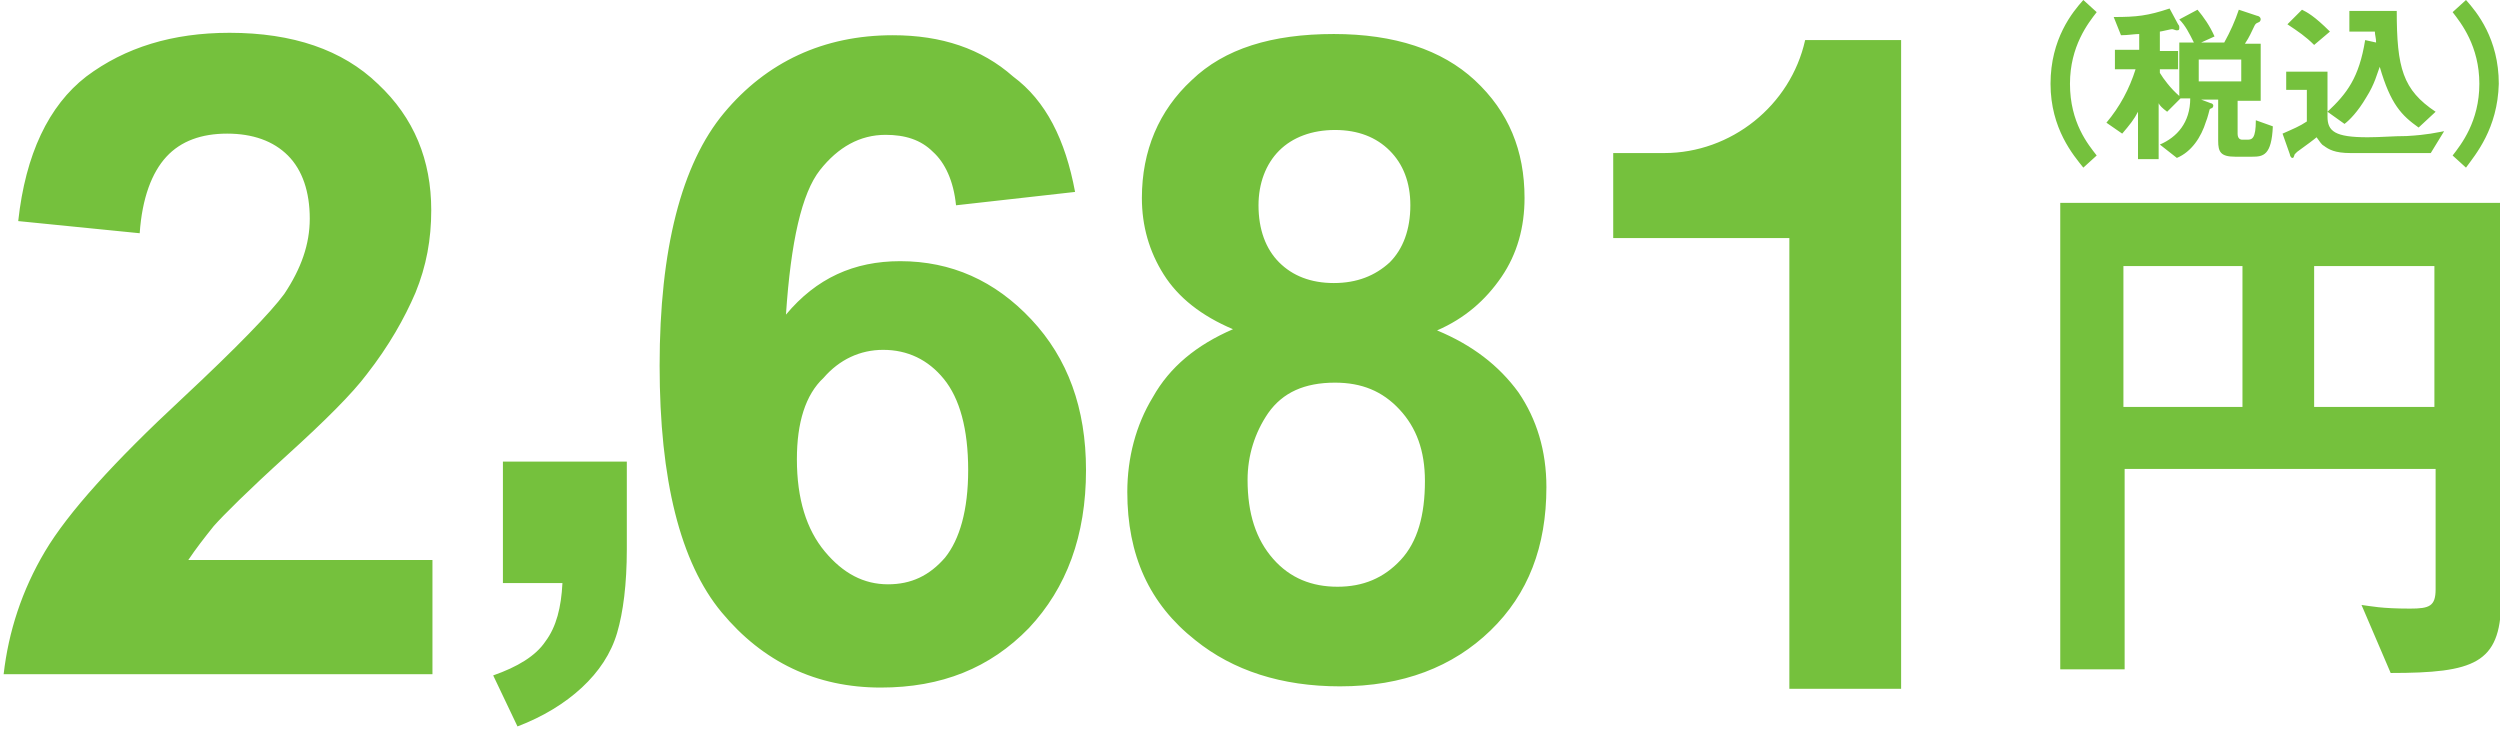 <?xml version="1.0" encoding="utf-8"?>
<!-- Generator: Adobe Illustrator 28.1.0, SVG Export Plug-In . SVG Version: 6.00 Build 0)  -->
<svg version="1.1" id="prica01-num.svg_png_prica01-num.png"
	 xmlns="http://www.w3.org/2000/svg" xmlns:xlink="http://www.w3.org/1999/xlink" x="0px" y="0px" viewBox="0 0 205.8 60"
	 style="enable-background:new 0 0 205.8 60;" xml:space="preserve">
<style type="text/css">
	.st0{fill:#75C13D;}
</style>
<path class="st0" d="M196.8,55.4l-2.4-5.6c0.8,0.1,1.6,0.3,4,0.3c1.6,0,2.1-0.2,2.1-1.6v-9.9h-25.6v16.5h-5.3V16.7h36.3v32.9
	C205.8,54.6,203.7,55.4,196.8,55.4z M184.6,21.9h-9.8v11.6h9.8V21.9z M200.4,21.9h-9.9v11.6h9.9V21.9z M171.5,13.8
	c-0.8-1-2.7-3.2-2.7-6.9s1.8-5.9,2.7-6.9l1.1,1c-0.7,0.9-2.2,2.8-2.2,5.9c0,3.2,1.5,5,2.2,5.9L171.5,13.8z M185.4,12.9H184
	c-1.2,0-1.4-0.4-1.4-1.3V8.2h-1.4l0.8,0.3c0.1,0,0.2,0.1,0.2,0.2c0,0.1-0.1,0.2-0.1,0.2c-0.1,0-0.2,0.1-0.2,0.1s-0.2,0.8-0.3,1
	c-0.4,1.3-1.2,2.5-2.4,3l-1.4-1.1c1.4-0.6,2.5-1.8,2.5-3.8h-0.8l-1.1,1.1c-0.4-0.3-0.6-0.5-0.7-0.7v4.6H176V9.2
	c-0.3,0.6-0.7,1.1-1.3,1.8l-1.3-0.9c1.1-1.3,1.9-2.8,2.4-4.4h-1.7V4.1h2V2.8c-0.4,0-0.9,0.1-1.5,0.1L174,1.4c1.9,0,2.8-0.1,4.6-0.7
	l0.7,1.3c0.1,0.1,0.1,0.2,0.1,0.3s0,0.2-0.2,0.2c-0.1,0-0.3-0.1-0.4-0.1c-0.1,0-0.9,0.2-1,0.2v1.6h1.5v1.5h-1.5V6
	c0.3,0.5,0.9,1.3,1.6,1.9V3.5h1.2c-0.4-0.8-0.7-1.4-1.2-1.9l1.5-0.8c0.5,0.6,1,1.3,1.4,2.2l-1.1,0.5h1.9c0.5-0.9,0.9-1.8,1.2-2.7
	l1.5,0.5c0.1,0,0.3,0.1,0.3,0.3c0,0.1-0.1,0.2-0.1,0.2c-0.2,0.1-0.3,0.1-0.4,0.3c-0.3,0.6-0.4,0.9-0.8,1.5h1.3v4.7h-1.9V11
	c0,0.4,0.2,0.5,0.4,0.5h0.4c0.4,0,0.7-0.1,0.7-1.6l1.4,0.5C187,12.8,186.3,12.9,185.4,12.9z M184.4,4.9H181v1.8h3.5V4.9H184.4z
	 M200.1,12.6h-6.6c-1.3,0-1.8-0.3-2.2-0.6c-0.2-0.1-0.3-0.3-0.6-0.7c-0.1,0.1-0.9,0.7-1.6,1.2c-0.1,0.1-0.1,0.1-0.2,0.2
	c-0.1,0.3-0.1,0.3-0.2,0.3c-0.1,0-0.2-0.2-0.2-0.3l-0.6-1.7c0.9-0.4,1.4-0.6,2-1V7.4h-1.7V5.9h3.4v3.7c0,1.2,0.6,1.7,3.3,1.7
	c1.1,0,2.1-0.1,3.2-0.1c1.8-0.1,2.5-0.3,3.1-0.4L200.1,12.6z M190.5,3.7c-0.7-0.7-1.3-1.1-2.2-1.7l1.2-1.2c0.4,0.2,1,0.5,2.3,1.8
	L190.5,3.7z M199.1,10.5c-1.4-1-2.3-1.9-3.2-5c-0.2,0.5-0.4,1.4-1.1,2.5c-0.7,1.2-1.4,1.9-1.8,2.2l-1.4-1c1.6-1.5,2.6-2.8,3.1-5.9
	l0.9,0.2c0-0.4-0.1-0.6-0.1-0.9h-2.1V0.9h3.9c0,4.7,0.5,6.5,3.2,8.3L199.1,10.5z M203,13.8l-1.1-1c0.7-0.9,2.2-2.8,2.2-5.9
	s-1.5-5-2.2-5.9l1.1-1c0.9,1,2.7,3.2,2.7,6.9C205.6,10.6,203.8,12.7,203,13.8z M35.6,46.1v9.4H0.3c0.4-3.5,1.5-6.9,3.4-10.1
	C5.6,42.2,9.4,38,15,32.8c4.5-4.2,7.3-7.1,8.4-8.6c1.4-2.1,2.1-4.1,2.1-6.2c0-2.2-0.6-4-1.8-5.2c-1.2-1.2-2.9-1.8-5-1.8
	s-3.8,0.6-5,1.9s-2,3.4-2.2,6.3l-10-1C2.1,12.7,4,8.7,7.1,6.3c3.2-2.4,7.1-3.6,11.8-3.6c5.2,0,9.3,1.4,12.2,4.2
	c3,2.8,4.4,6.3,4.4,10.4c0,2.4-0.4,4.6-1.3,6.8c-0.9,2.1-2.2,4.4-4,6.7c-1.2,1.6-3.4,3.8-6.6,6.7s-5.2,4.9-6,5.8
	c-0.8,1-1.5,1.9-2.1,2.8H35.6z M41.5,38h10.1v7.2c0,2.9-0.3,5.2-0.8,6.9s-1.5,3.2-2.9,4.5s-3.2,2.4-5.3,3.2l-2-4.2
	c2-0.7,3.5-1.6,4.3-2.8c0.9-1.2,1.3-2.8,1.4-4.8h-4.9V38H41.5z M88.5,15.8l-9.8,1.1c-0.2-2-0.9-3.5-1.9-4.4c-1-1-2.3-1.4-3.9-1.4
	c-2.1,0-3.9,1-5.4,2.9s-2.4,5.9-2.8,11.9c2.5-3,5.6-4.4,9.4-4.4c4.2,0,7.8,1.6,10.8,4.8s4.5,7.3,4.5,12.4c0,5.4-1.6,9.7-4.7,13
	c-3.2,3.3-7.2,4.9-12.2,4.9c-5.3,0-9.7-2.1-13.1-6.2c-3.4-4.1-5.1-10.9-5.1-20.3c0-9.6,1.8-16.6,5.3-20.8s8.2-6.4,13.9-6.4
	c4,0,7.3,1.1,9.9,3.4C86.1,8.3,87.7,11.5,88.5,15.8z M65.6,37.8c0,3.3,0.8,5.8,2.3,7.6s3.2,2.7,5.2,2.7c1.9,0,3.4-0.7,4.7-2.2
	c1.2-1.5,1.9-3.9,1.9-7.2c0-3.4-0.7-5.9-2-7.5c-1.3-1.6-3-2.4-5-2.4c-1.9,0-3.6,0.8-4.9,2.3C66.3,32.5,65.6,34.8,65.6,37.8z
	 M101.5,27.1c-2.6-1.1-4.5-2.6-5.7-4.5s-1.8-4-1.8-6.3c0-3.9,1.4-7.2,4.1-9.7c2.7-2.6,6.6-3.8,11.7-3.8c5,0,8.9,1.3,11.6,3.8
	c2.8,2.6,4.1,5.8,4.1,9.7c0,2.4-0.6,4.6-1.9,6.5s-3,3.4-5.3,4.4c2.9,1.2,5.1,2.9,6.7,5.1c1.5,2.2,2.3,4.8,2.3,7.8
	c0,4.9-1.5,8.8-4.6,11.8s-7.2,4.6-12.4,4.6c-4.8,0-8.8-1.3-11.9-3.8c-3.8-3-5.6-7-5.6-12.2c0-2.8,0.7-5.5,2.1-7.8
	C96.3,30.2,98.5,28.4,101.5,27.1z M102.7,39.5c0,2.8,0.7,4.9,2.1,6.5s3.2,2.3,5.3,2.3c2.1,0,3.8-0.7,5.2-2.2c1.4-1.5,2-3.7,2-6.5
	c0-2.5-0.7-4.4-2.1-5.9s-3.1-2.2-5.3-2.2c-2.5,0-4.3,0.8-5.5,2.5C103.3,35.6,102.7,37.5,102.7,39.5z M103.6,16.9
	c0,2,0.6,3.6,1.7,4.7s2.6,1.7,4.5,1.7s3.4-0.6,4.6-1.7c1.1-1.1,1.7-2.7,1.7-4.7c0-1.9-0.6-3.4-1.7-4.5s-2.6-1.7-4.5-1.7
	s-3.5,0.6-4.6,1.7C104.2,13.5,103.6,15.1,103.6,16.9z M156.5,56.7V3.3h-7.9c-1.2,5.4-6.1,9.3-11.6,9.3h-4.2v7h14.5v37.1H156.5z"/>
</svg>
